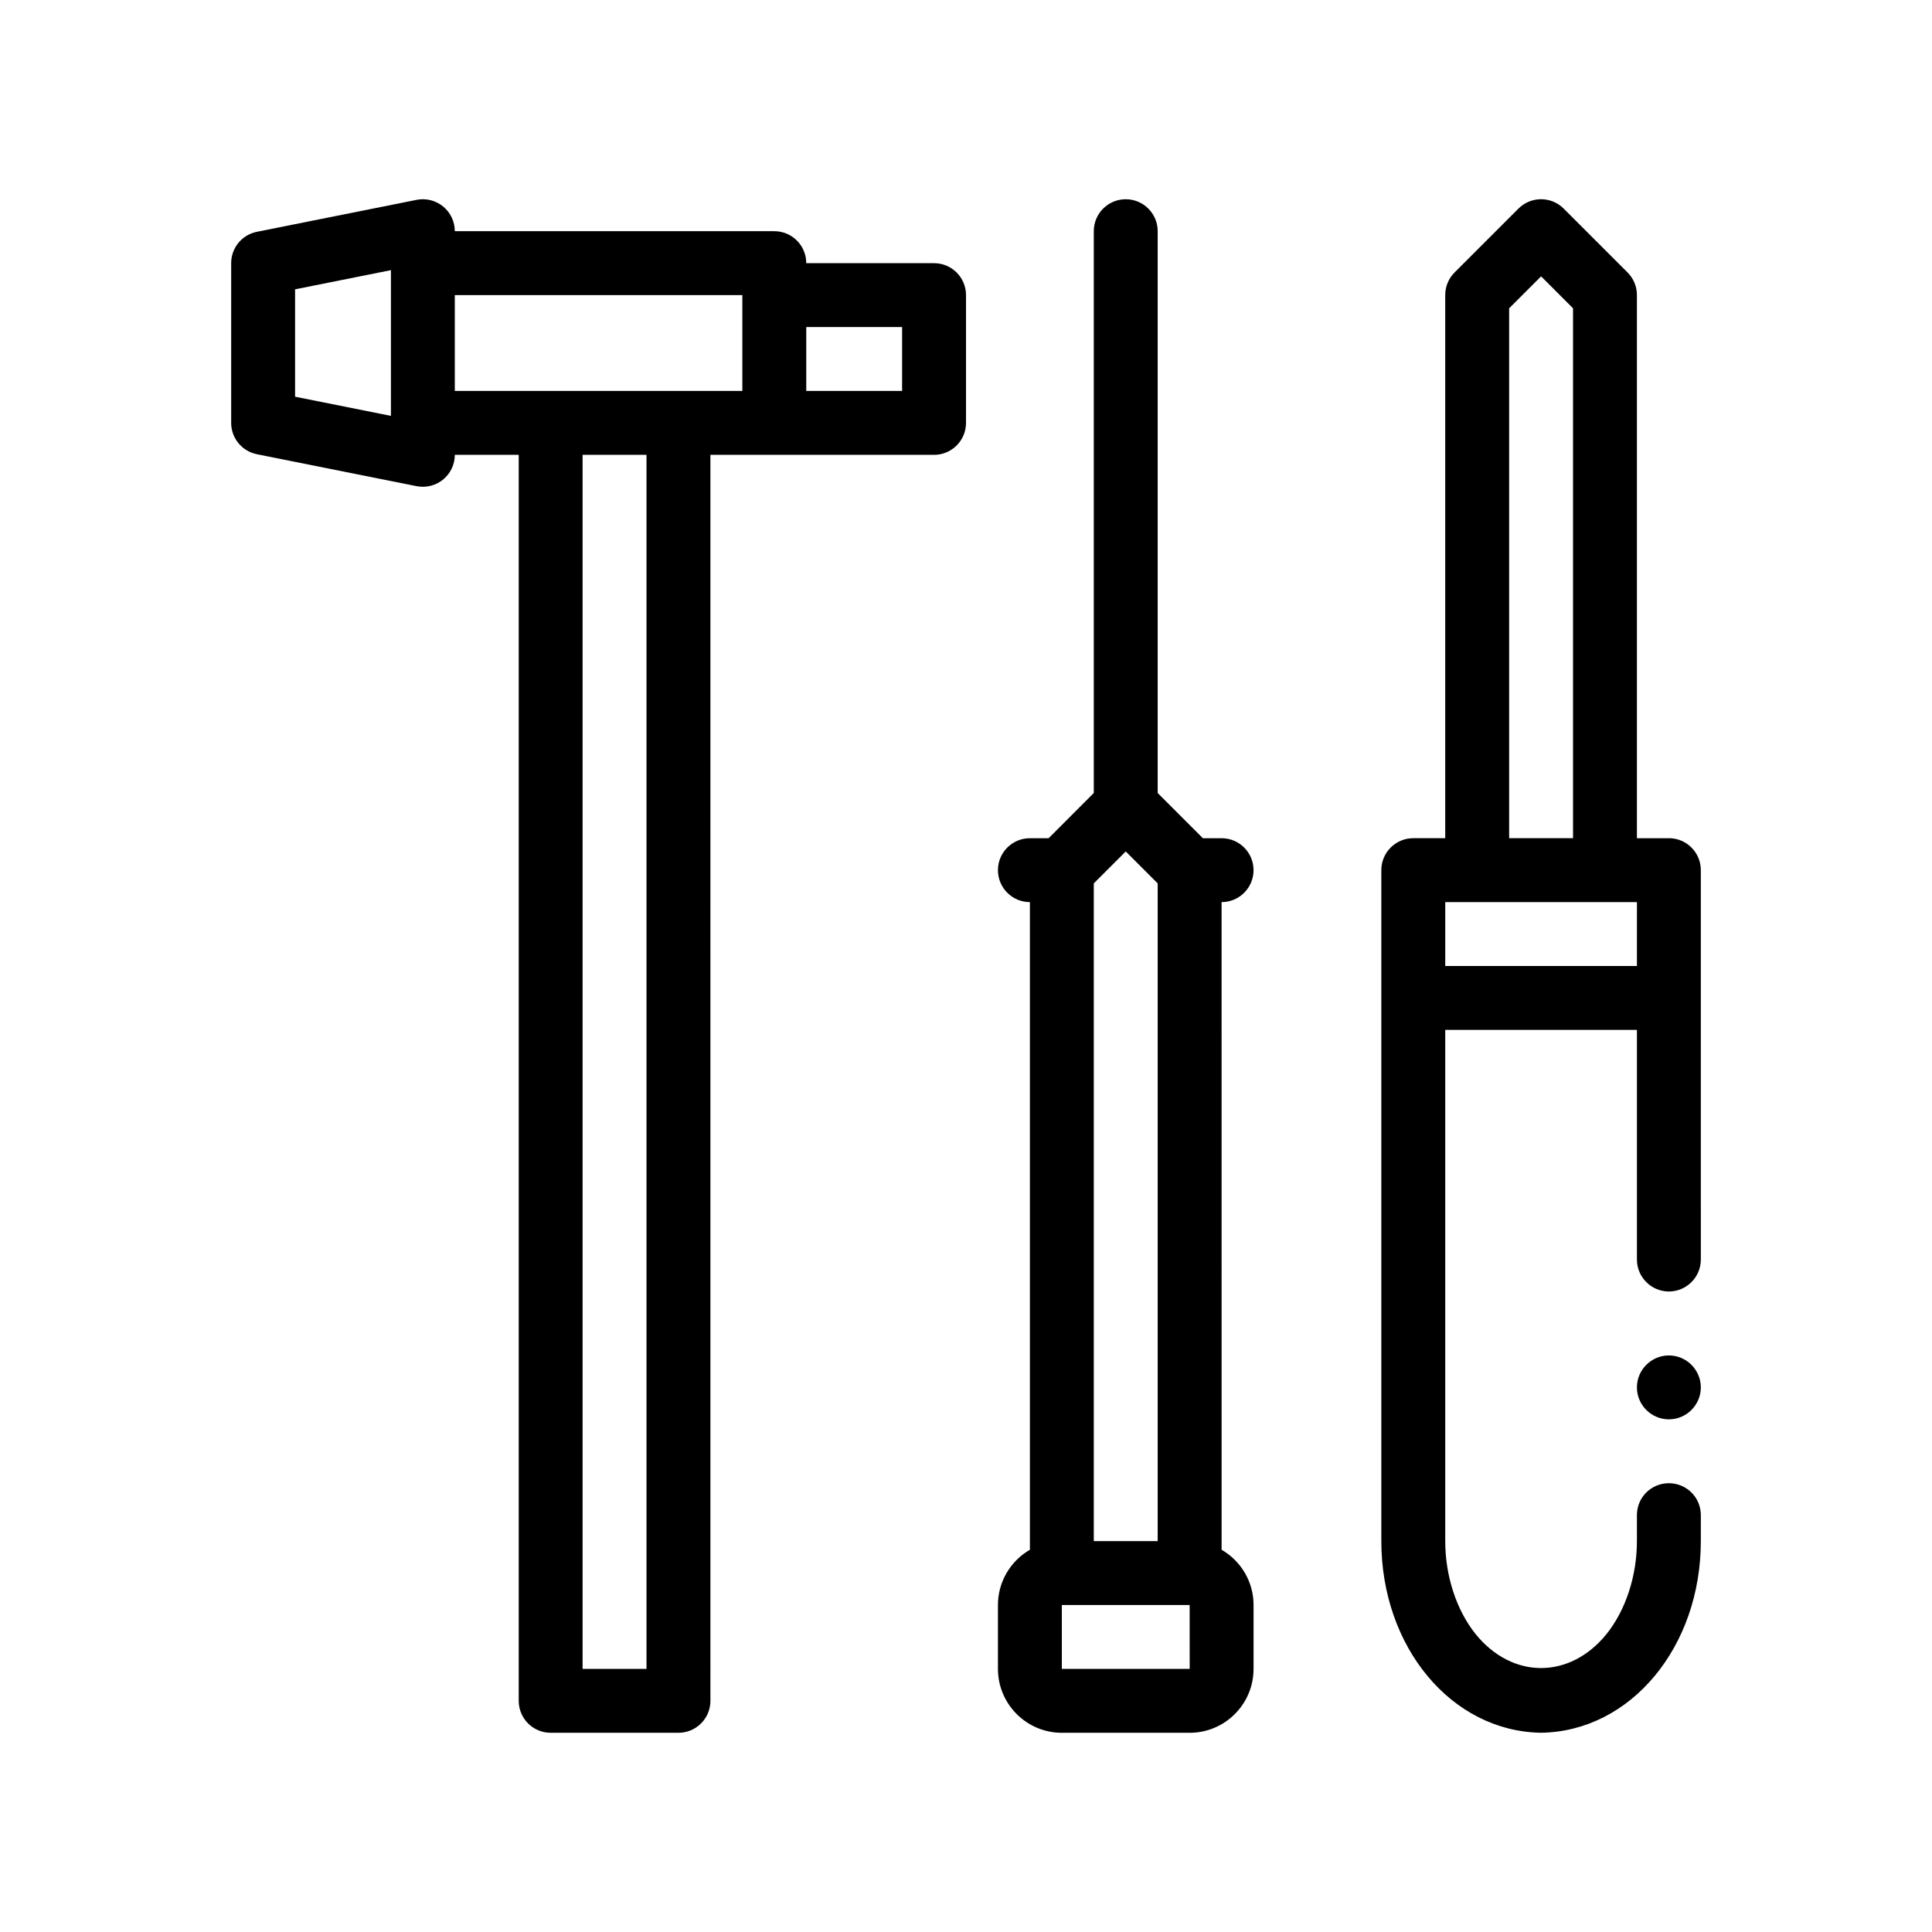 <?xml version="1.0" encoding="UTF-8"?>
<!-- Uploaded to: ICON Repo, www.iconrepo.com, Generator: ICON Repo Mixer Tools -->
<svg fill="#000000" width="800px" height="800px" version="1.1" viewBox="144 144 512 512" xmlns="http://www.w3.org/2000/svg">
 <path d="m476.2 374.6c0-4.68-3.789-8.465-8.469-8.465h-4.957l-11.977-11.977v-148.89c0-4.68-3.789-8.469-8.465-8.469s-8.469 3.789-8.469 8.469v148.89l-11.969 11.977h-4.961c-4.676 0-8.469 3.785-8.469 8.465 0 4.68 3.793 8.469 8.469 8.469v171.63c-5.055 2.934-8.469 8.387-8.469 14.641v16.934c0 9.336 7.594 16.934 16.934 16.934h33.871c9.34 0 16.934-7.598 16.934-16.934v-16.934c0-6.254-3.414-11.707-8.469-14.641l-0.004-171.63c4.68 0 8.469-3.789 8.469-8.469zm-16.922 211.67h-33.883v-16.934h33.871zm-25.414-33.863v-174.3l8.469-8.465 8.465 8.465v174.3zm-42.332-338.67h-33.867c0-4.68-3.789-8.469-8.469-8.469h-84.668c0-2.539-1.133-4.938-3.098-6.551-1.965-1.602-4.551-2.254-7.027-1.754l-42.336 8.469c-3.953 0.789-6.805 4.262-6.805 8.305v42.328c0 4.035 2.848 7.508 6.805 8.305l42.336 8.469c0.555 0.105 1.102 0.16 1.664 0.16 1.941 0 3.84-0.672 5.367-1.918 1.965-1.613 3.098-4.012 3.098-6.551h16.934v330.21c0 4.676 3.789 8.465 8.469 8.465h33.867c4.676 0 8.465-3.789 8.465-8.465l-0.004-330.2h59.27c4.676 0 8.469-3.789 8.469-8.469v-33.867c0-4.672-3.789-8.461-8.469-8.461zm-8.465 33.867h-25.402v-16.934h25.402zm-67.738 338.67h-16.934v-321.74h16.934zm8.469-338.67h-59.27v-25.402h76.203v25.402zm-101.6-26.93 25.402-5.078v38.613l-25.402-5.078zm372.54 291c0 4.664-3.812 8.465-8.469 8.465s-8.469-3.805-8.469-8.465c0-4.656 3.809-8.469 8.469-8.469 4.656 0 8.469 3.816 8.469 8.469zm-8.469-145.54h-8.469v-143.94c0-2.254-0.891-4.398-2.481-5.984l-16.934-16.934c-3.305-3.309-8.664-3.309-11.977 0l-16.93 16.93c-1.586 1.586-2.481 3.734-2.481 5.984v143.94h-8.465c-4.676 0-8.469 3.785-8.469 8.465v177.8c0 28.102 18.625 50.461 42.336 50.801 23.703-0.336 42.336-22.695 42.336-50.801v-6.863c0-4.734-3.812-8.465-8.469-8.465s-8.469 3.727-8.469 8.465v6.863c0 9.23-2.961 18.289-8.047 24.641-9.734 12.02-24.98 12.02-34.711 0-5.082-6.352-8.039-15.41-8.039-24.641v-135.47h50.801v60.871c0 4.66 3.809 8.465 8.469 8.465 4.656 0 8.469-3.805 8.469-8.465l-0.004-69.332v-33.867c0-4.684-3.793-8.469-8.469-8.469zm-59.266 16.934h50.801l-0.004 16.934h-50.797zm16.934-157.37 8.469-8.465 8.465 8.465v140.43h-16.934z"/>
</svg>